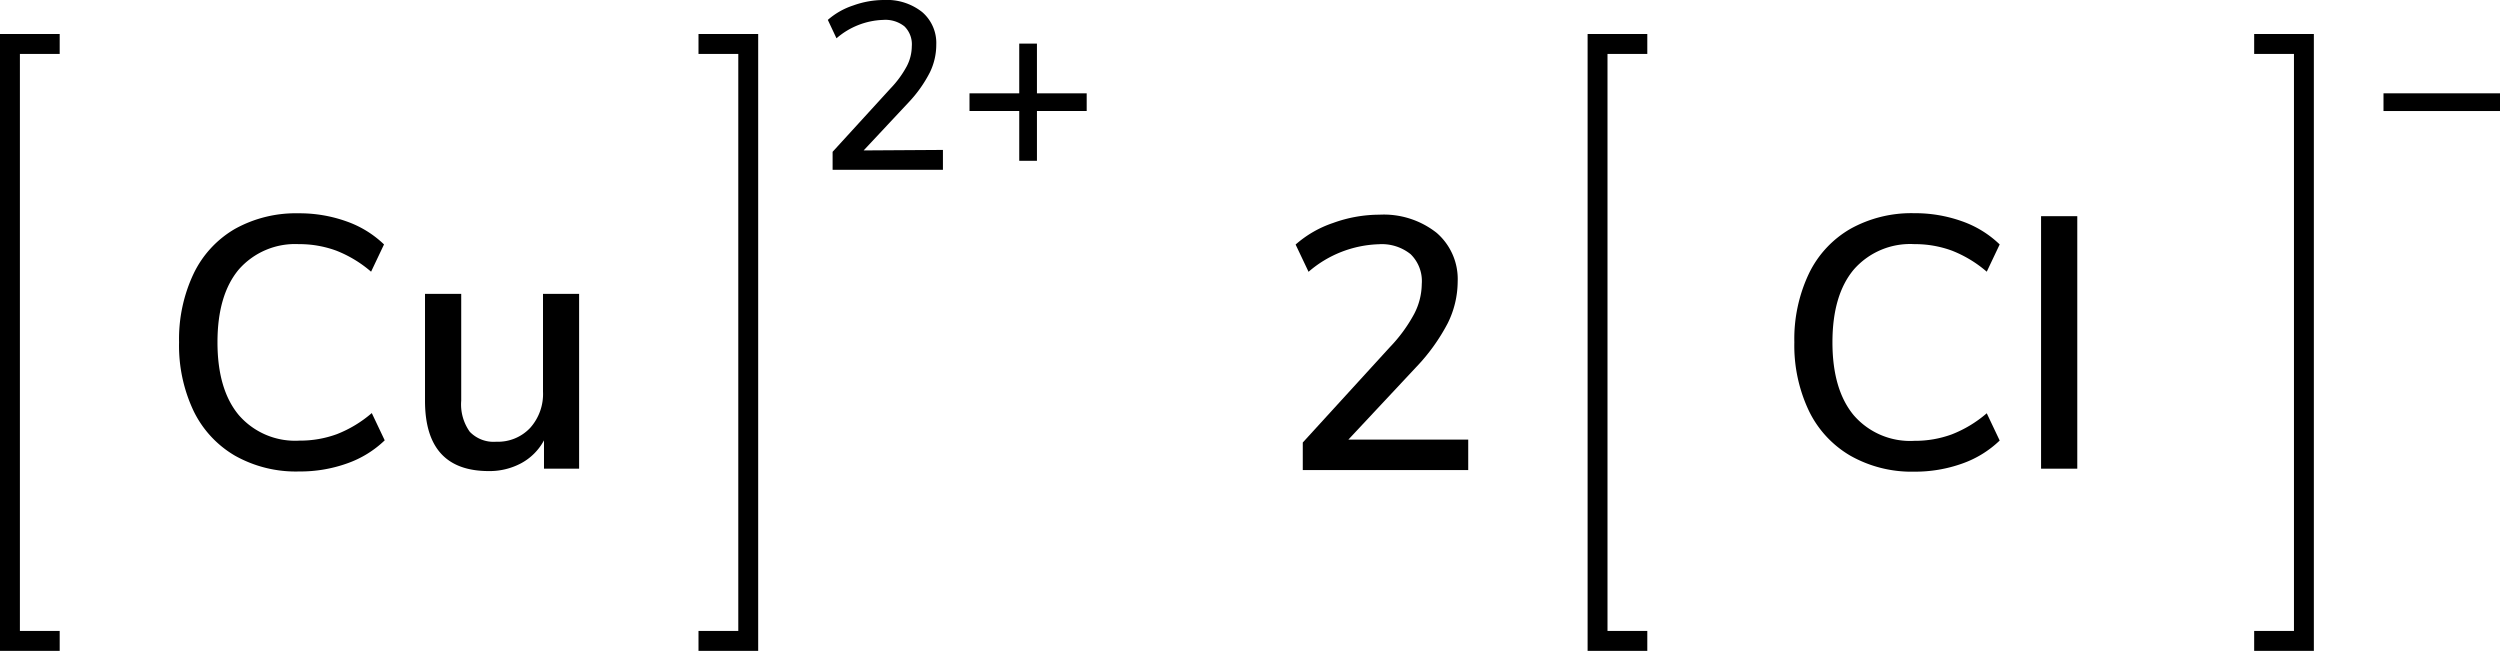 <svg xmlns="http://www.w3.org/2000/svg" width="251.29" height="65.42" viewBox="0 0 251.29 65.42"><defs><style>.cls-1{fill:none;stroke:#000;stroke-linecap:square;stroke-miterlimit:10;stroke-width:2px;}</style></defs><title>Chemical structure of copper(II) chloride</title><g id="レイヤー_2" data-name="レイヤー 2"><g id="レイヤー_1-2" data-name="レイヤー 1"><path d="M94.78,15.07v2H83.69V15.26l5.83-6.38a10.11,10.11,0,0,0,1.63-2.23,4.42,4.42,0,0,0,.5-2,2.52,2.52,0,0,0-.74-2A3.08,3.08,0,0,0,88.78,2a7.54,7.54,0,0,0-4.7,1.85L83.21,2A7.32,7.32,0,0,1,85.76.55,9.1,9.1,0,0,1,88.85,0a5.71,5.71,0,0,1,3.84,1.21,4.09,4.09,0,0,1,1.42,3.28,6.34,6.34,0,0,1-.64,2.78,12.93,12.93,0,0,1-2.12,3l-4.54,4.85Z"/><path d="M109.23,9.38v1.78h-5v5h-1.78v-5h-5V9.38h5v-5h1.78v5Z"/><polyline class="cls-1" points="71.21 64.42 75.21 64.42 75.21 4.42 71.21 4.42"/><polyline class="cls-1" points="5 64.42 1 64.42 1 4.42 5 4.42"/><path d="M147.58,44.19v3.06H130.95V44.48l8.75-9.58a15.18,15.18,0,0,0,2.45-3.35,6.64,6.64,0,0,0,.76-3,3.78,3.78,0,0,0-1.12-3,4.62,4.62,0,0,0-3.2-1,11.31,11.31,0,0,0-7.06,2.77l-1.3-2.74A11,11,0,0,1,134,22.41a13.65,13.65,0,0,1,4.64-.83,8.57,8.57,0,0,1,5.76,1.82,6.14,6.14,0,0,1,2.12,4.91,9.5,9.5,0,0,1-1,4.18,19.36,19.36,0,0,1-3.19,4.43l-6.8,7.27Z"/><polyline class="cls-1" points="164.58 64.42 160.58 64.42 160.58 4.42 164.58 4.42"/><path d="M251.29,9.38v1.78H239.58V9.38Z"/><polyline class="cls-1" points="227.58 64.42 231.58 64.42 231.58 4.42 227.58 4.42"/><path d="M186,45.81a10.5,10.5,0,0,1-4.18-4.52,15.32,15.32,0,0,1-1.46-6.89,15.33,15.33,0,0,1,1.46-6.89A10.39,10.39,0,0,1,186,23a12.58,12.58,0,0,1,6.39-1.57,14,14,0,0,1,4.82.81A10.41,10.41,0,0,1,201,24.57l-1.3,2.74a12.09,12.09,0,0,0-3.51-2.12,10.73,10.73,0,0,0-3.76-.65,7.52,7.52,0,0,0-6.1,2.56q-2.14,2.56-2.14,7.31t2.14,7.33a7.49,7.49,0,0,0,6.1,2.57,10.72,10.72,0,0,0,3.76-.65,12.1,12.1,0,0,0,3.51-2.12l1.3,2.74a10.42,10.42,0,0,1-3.78,2.32,14.06,14.06,0,0,1-4.82.81A12.47,12.47,0,0,1,186,45.81Z"/><path d="M205.16,47.11V21.73h3.64V47.11Z"/><path d="M23.63,45.81a10.5,10.5,0,0,1-4.18-4.52A15.32,15.32,0,0,1,18,34.4a15.33,15.33,0,0,1,1.46-6.89A10.39,10.39,0,0,1,23.63,23,12.58,12.58,0,0,1,30,21.44a14,14,0,0,1,4.82.81,10.41,10.41,0,0,1,3.78,2.32l-1.3,2.74a12.09,12.09,0,0,0-3.51-2.12,10.73,10.73,0,0,0-3.76-.65A7.52,7.52,0,0,0,24,27.09q-2.14,2.56-2.14,7.31T24,41.72a7.49,7.49,0,0,0,6.1,2.57,10.73,10.73,0,0,0,3.76-.65,12.09,12.09,0,0,0,3.51-2.12l1.3,2.74a10.4,10.4,0,0,1-3.78,2.32,14,14,0,0,1-4.82.81A12.46,12.46,0,0,1,23.63,45.81Z"/><path d="M58.21,29.54V47.11H54.68V44.26a5.63,5.63,0,0,1-2.29,2.3,6.71,6.71,0,0,1-3.26.79q-6.41,0-6.41-7.06V29.54h3.64V40.27a4.74,4.74,0,0,0,.86,3.13,3.32,3.32,0,0,0,2.66,1A4.44,4.44,0,0,0,53.3,43a5.11,5.11,0,0,0,1.28-3.64V29.54Z"/></g></g></svg>